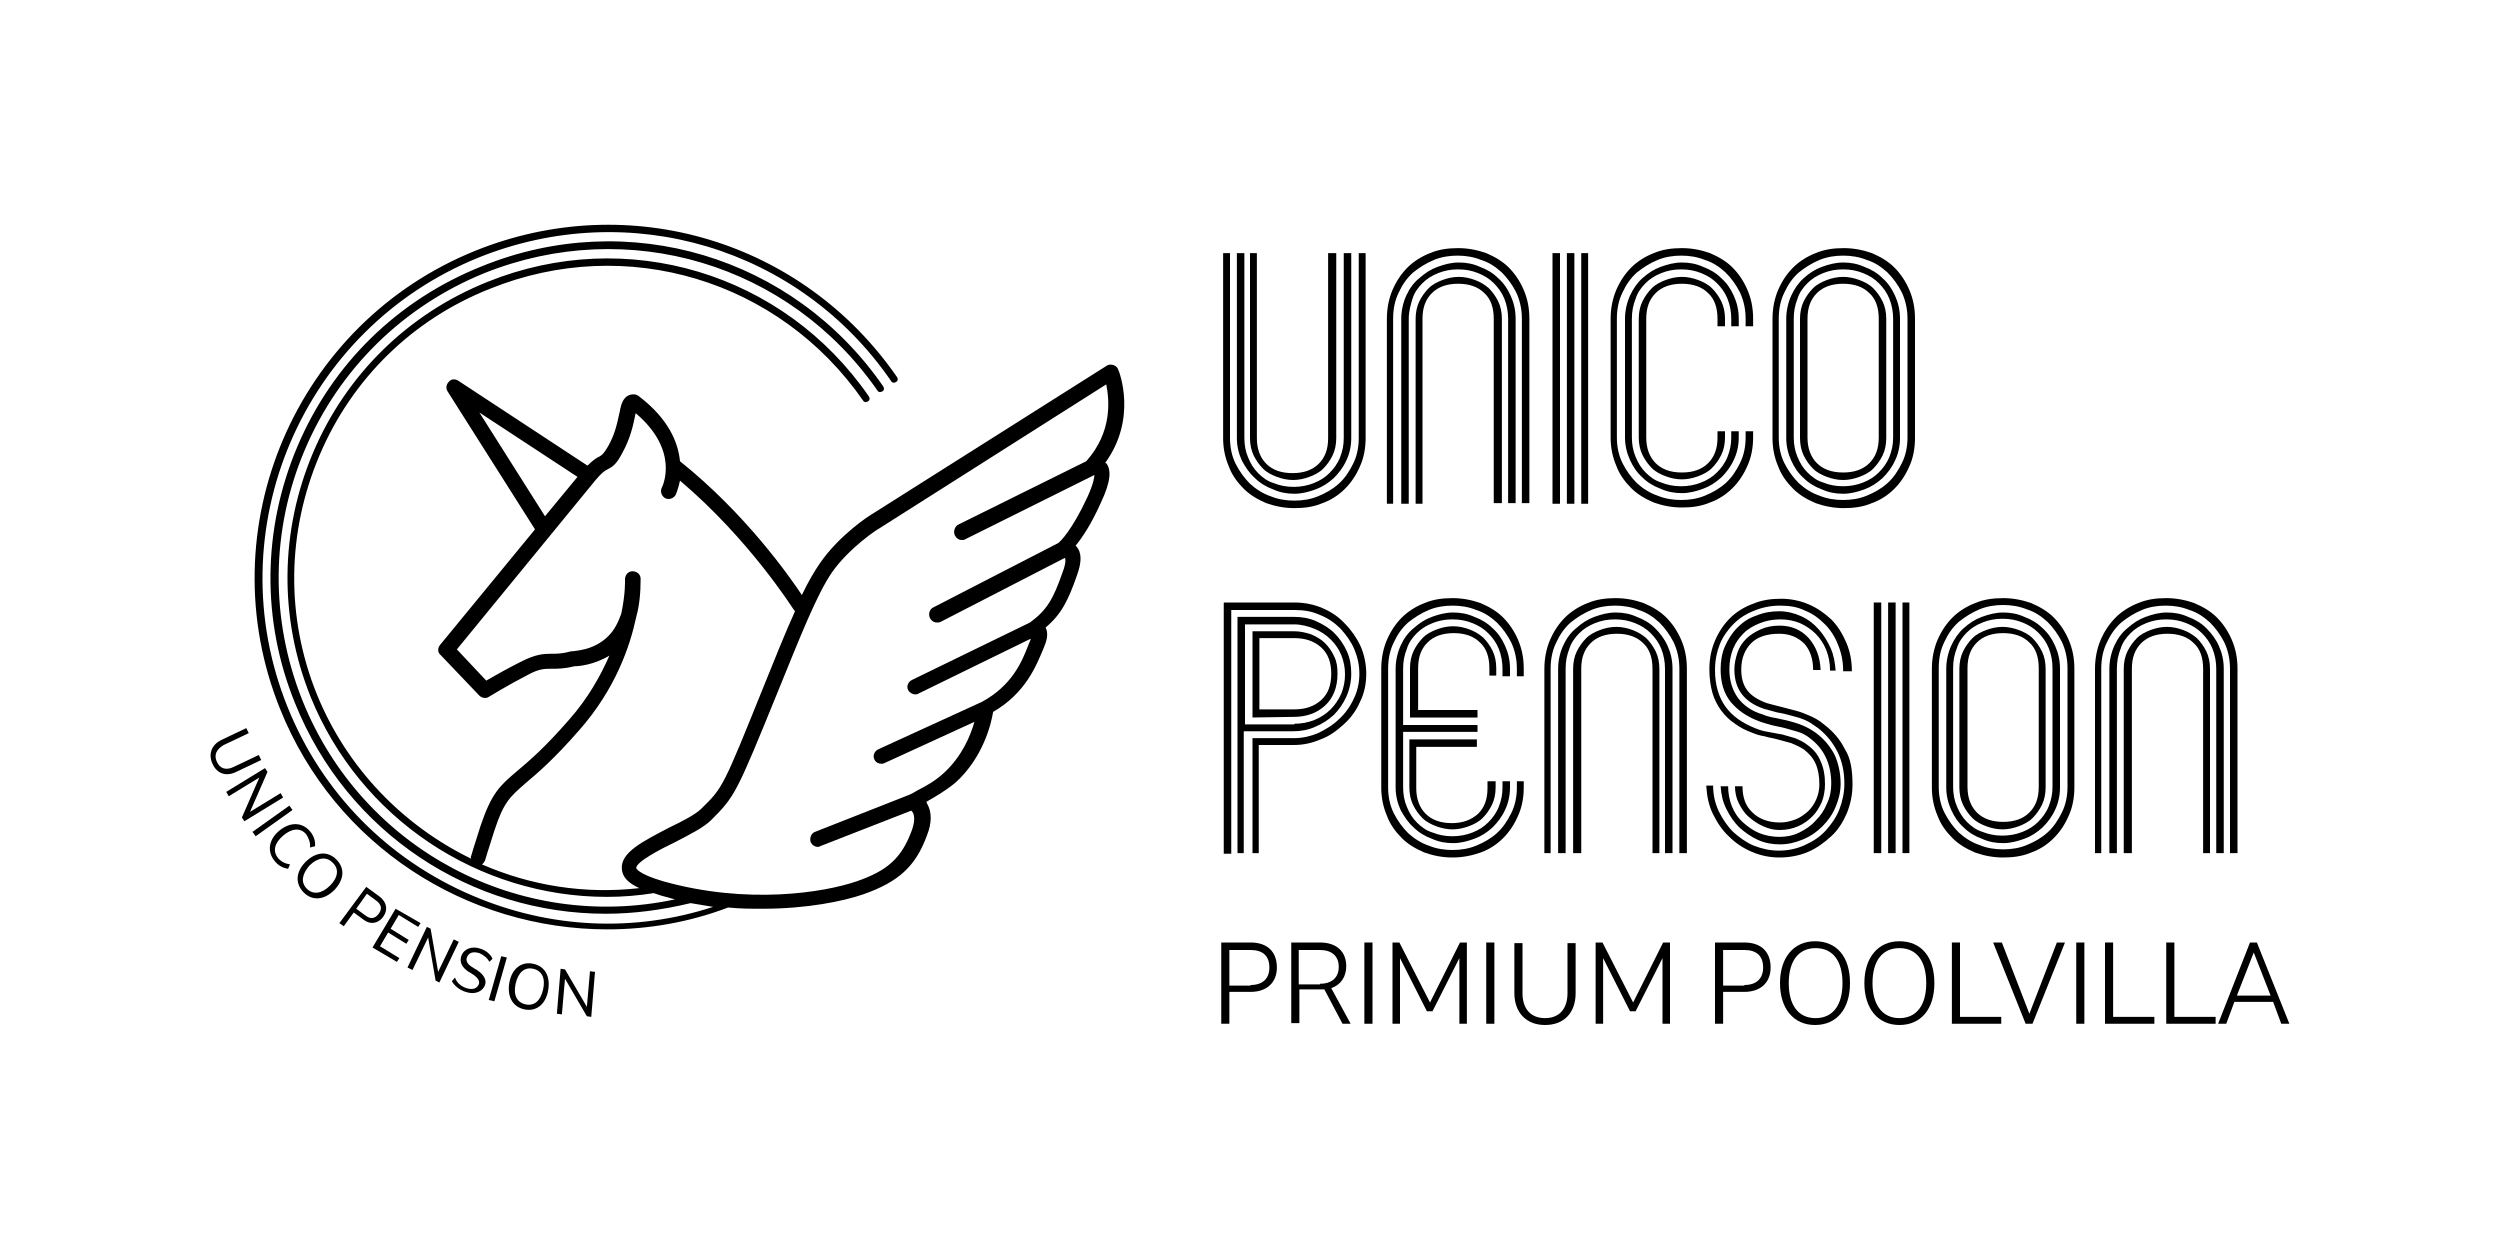 <?xml version="1.0" encoding="utf-8"?>
<!-- Generator: Adobe Illustrator 28.1.0, SVG Export Plug-In . SVG Version: 6.00 Build 0)  -->
<svg version="1.1" id="Layer_1" xmlns="http://www.w3.org/2000/svg" xmlns:xlink="http://www.w3.org/1999/xlink" x="0px" y="0px"
	 viewBox="0 0 400 200" style="enable-background:new 0 0 400 200;" xml:space="preserve">
<g>
	<g>
		<g>
			<g>
				<path d="M217.3,40.5h1.2v29.6c0,1.6-0.3,3.2-0.9,4.5c-0.6,1.4-1.4,2.6-2.4,3.6c-1,1-2.2,1.8-3.6,2.3c-1.4,0.6-2.9,0.8-4.5,0.8
					c-1.6,0-3.1-0.3-4.5-0.8c-1.4-0.6-2.6-1.3-3.6-2.3c-1-1-1.9-2.2-2.4-3.6c-0.6-1.4-0.9-2.9-0.9-4.5V40.5h1.1v29.6
					c0,1.5,0.3,2.9,0.9,4.1c0.6,1.2,1.4,2.3,2.3,3.2c1,0.9,2.1,1.6,3.3,2c1.2,0.5,2.5,0.7,3.8,0.7c1.3,0,2.6-0.2,3.8-0.7
					c1.2-0.5,2.3-1.1,3.3-2c1-0.9,1.7-2,2.3-3.2c0.6-1.2,0.9-2.6,0.9-4.1V40.5z M215,40.5h1.2v29.6c0,1.3-0.3,2.6-0.8,3.6
					c-0.5,1.1-1.2,2-2,2.8c-0.9,0.8-1.8,1.4-2.9,1.8c-1.1,0.4-2.2,0.7-3.4,0.7c-1.2,0-2.3-0.2-3.4-0.7c-1.1-0.4-2.1-1-2.9-1.8
					c-0.9-0.8-1.5-1.7-2.1-2.8c-0.5-1.1-0.8-2.3-0.8-3.6V40.5h1.2v29.6c0,1.1,0.2,2.2,0.6,3.1c0.4,1,0.9,1.8,1.6,2.5
					c0.7,0.7,1.5,1.3,2.5,1.6c1,0.4,2,0.6,3.2,0.6c1.1,0,2.2-0.2,3.2-0.6c1-0.4,1.8-0.9,2.5-1.6c0.7-0.7,1.3-1.5,1.7-2.5
					c0.4-1,0.6-2,0.6-3.1V40.5z M212.7,40.5h1.1v29.6c0,1-0.2,2-0.6,2.8c-0.4,0.8-0.9,1.5-1.5,2.1c-0.6,0.6-1.4,1-2.2,1.3
					c-0.8,0.3-1.7,0.5-2.6,0.5c-0.9,0-1.8-0.2-2.6-0.5c-0.8-0.3-1.6-0.7-2.2-1.3c-0.6-0.6-1.1-1.3-1.5-2.1c-0.4-0.8-0.6-1.8-0.6-2.8
					V40.5h1.1v29.6c0,1.7,0.5,3.1,1.5,4.1s2.4,1.5,4.2,1.5c1.8,0,3.2-0.5,4.2-1.5c1-1,1.5-2.3,1.5-4.1V40.5z"/>
				<path d="M223,80.6h-1.1V51c0-1.6,0.3-3.2,0.9-4.6c0.6-1.4,1.4-2.6,2.4-3.6c1-1,2.3-1.8,3.6-2.3c1.4-0.6,2.9-0.8,4.5-0.8
					c1.6,0,3.1,0.3,4.5,0.8c1.4,0.6,2.6,1.3,3.6,2.3c1,1,1.8,2.2,2.4,3.6c0.6,1.4,0.9,2.9,0.9,4.6v29.5h-1.2V51
					c0-1.5-0.3-2.9-0.9-4.2c-0.6-1.2-1.4-2.3-2.3-3.2c-1-0.9-2-1.6-3.3-2c-1.2-0.5-2.5-0.7-3.8-0.7c-1.3,0-2.6,0.2-3.8,0.7
					c-1.2,0.5-2.3,1.2-3.3,2c-1,0.9-1.7,1.9-2.3,3.2c-0.6,1.2-0.9,2.6-0.9,4.2V80.6z M225.4,80.6h-1.2V51c0-1.3,0.3-2.6,0.8-3.7
					c0.5-1.1,1.2-2.1,2.1-2.8c0.9-0.8,1.8-1.4,2.9-1.8c1.1-0.4,2.2-0.7,3.4-0.7c1.2,0,2.3,0.2,3.4,0.7c1.1,0.4,2.1,1,2.9,1.8
					c0.9,0.8,1.5,1.7,2,2.8s0.8,2.3,0.8,3.7v29.5h-1.2V51c0-1.1-0.2-2.2-0.6-3.2c-0.4-1-1-1.8-1.7-2.5c-0.7-0.7-1.5-1.2-2.5-1.6
					c-1-0.4-2-0.6-3.2-0.6c-1.2,0-2.2,0.2-3.2,0.6c-1,0.4-1.8,0.9-2.5,1.6c-0.7,0.7-1.3,1.5-1.6,2.5s-0.6,2-0.6,3.2V80.6z
					 M227.6,80.6h-1.1V51c0-1,0.2-2,0.6-2.8c0.4-0.8,0.9-1.5,1.5-2.1c0.6-0.6,1.4-1,2.2-1.3c0.8-0.3,1.7-0.5,2.6-0.5
					c0.9,0,1.8,0.2,2.6,0.5c0.8,0.3,1.5,0.7,2.2,1.3c0.6,0.6,1.1,1.3,1.5,2.1c0.4,0.8,0.6,1.8,0.6,2.8v29.5H239V51
					c0-1.8-0.5-3.2-1.5-4.1c-1-1-2.4-1.5-4.2-1.5c-1.8,0-3.2,0.5-4.2,1.5c-1,1-1.5,2.3-1.5,4.1V80.6z"/>
				<path d="M249.6,80.6h-1.2V40.5h1.2V80.6z M251.9,80.6h-1.2V40.5h1.2V80.6z M254.1,80.6H253V40.5h1.1V80.6z"/>
				<path d="M279.3,69h1.2v1c0,1.6-0.3,3.2-0.9,4.5c-0.6,1.4-1.4,2.6-2.4,3.6c-1,1-2.2,1.8-3.6,2.3c-1.4,0.6-2.9,0.8-4.5,0.8
					c-1.6,0-3.1-0.3-4.5-0.8c-1.4-0.6-2.6-1.3-3.6-2.3c-1-1-1.9-2.2-2.4-3.6c-0.6-1.4-0.9-2.9-0.9-4.5V51c0-1.6,0.3-3.2,0.9-4.6
					c0.6-1.4,1.4-2.6,2.4-3.6c1-1,2.3-1.8,3.6-2.3c1.4-0.6,2.9-0.8,4.5-0.8c1.6,0,3.1,0.3,4.5,0.8c1.4,0.6,2.6,1.3,3.6,2.3
					c1,1,1.8,2.2,2.4,3.6c0.6,1.4,0.9,2.9,0.9,4.6v1.2h-1.2V51c0-1.5-0.3-2.9-0.9-4.2c-0.6-1.2-1.4-2.3-2.3-3.2c-1-0.9-2-1.6-3.3-2
					c-1.2-0.5-2.5-0.7-3.8-0.7s-2.6,0.2-3.8,0.7c-1.2,0.5-2.3,1.2-3.3,2c-1,0.9-1.7,1.9-2.3,3.2c-0.6,1.2-0.9,2.6-0.9,4.2v19
					c0,1.5,0.3,2.9,0.9,4.1c0.6,1.2,1.4,2.3,2.3,3.2c1,0.9,2.1,1.6,3.3,2c1.2,0.5,2.5,0.7,3.8,0.7s2.6-0.2,3.8-0.7
					c1.2-0.5,2.3-1.1,3.3-2c1-0.9,1.7-2,2.3-3.2c0.6-1.2,0.9-2.6,0.9-4.1V69z M277,69h1.2v1c0,1.3-0.3,2.6-0.8,3.6
					c-0.5,1.1-1.2,2-2,2.8c-0.9,0.8-1.8,1.4-2.9,1.8c-1.1,0.4-2.2,0.7-3.4,0.7c-1.2,0-2.3-0.2-3.4-0.7c-1.1-0.4-2.1-1-2.9-1.8
					c-0.9-0.8-1.5-1.7-2-2.8c-0.5-1.1-0.8-2.3-0.8-3.6V51c0-1.3,0.3-2.6,0.8-3.7c0.5-1.1,1.2-2.1,2-2.8c0.9-0.8,1.8-1.4,2.9-1.8
					c1.1-0.4,2.2-0.7,3.4-0.7c1.2,0,2.3,0.2,3.4,0.7c1.1,0.4,2.1,1,2.9,1.8c0.9,0.8,1.5,1.7,2,2.8s0.8,2.3,0.8,3.7v1.2H277V51
					c0-1.1-0.2-2.2-0.6-3.2c-0.4-1-1-1.8-1.7-2.5c-0.7-0.7-1.5-1.2-2.5-1.6c-1-0.4-2-0.6-3.2-0.6c-1.2,0-2.2,0.2-3.2,0.6
					c-1,0.4-1.8,0.9-2.5,1.6c-0.7,0.7-1.3,1.5-1.6,2.5c-0.4,1-0.6,2-0.6,3.2v19c0,1.1,0.2,2.2,0.6,3.1c0.4,1,0.9,1.8,1.6,2.5
					c0.7,0.7,1.5,1.3,2.5,1.6c1,0.4,2,0.6,3.2,0.6c1.1,0,2.2-0.2,3.2-0.6c1-0.4,1.8-0.9,2.5-1.6c0.7-0.7,1.3-1.5,1.7-2.5
					c0.4-1,0.6-2,0.6-3.1V69z M274.8,69h1.2v1c0,1-0.2,2-0.6,2.8c-0.4,0.8-0.9,1.5-1.5,2.1c-0.6,0.6-1.4,1-2.2,1.3
					c-0.8,0.3-1.7,0.5-2.6,0.5c-0.9,0-1.8-0.2-2.6-0.5c-0.8-0.3-1.6-0.7-2.2-1.3c-0.6-0.6-1.1-1.3-1.5-2.1c-0.4-0.8-0.6-1.8-0.6-2.8
					V51c0-1,0.2-2,0.6-2.8c0.4-0.8,0.9-1.5,1.5-2.1c0.6-0.6,1.4-1,2.2-1.3c0.8-0.3,1.7-0.5,2.6-0.5c0.9,0,1.8,0.2,2.6,0.5
					c0.8,0.3,1.6,0.7,2.2,1.3c0.6,0.6,1.1,1.3,1.5,2.1c0.4,0.8,0.6,1.8,0.6,2.8v1.2h-1.2V51c0-1.8-0.5-3.2-1.5-4.1
					c-1-1-2.4-1.5-4.2-1.5c-1.8,0-3.2,0.5-4.2,1.5c-1,1-1.5,2.3-1.5,4.1v19c0,1.7,0.5,3.1,1.5,4.1s2.4,1.5,4.2,1.5
					c1.8,0,3.2-0.5,4.2-1.5c1-1,1.5-2.3,1.5-4.1V69z"/>
				<path d="M306.4,70.1c0,1.6-0.3,3.2-0.9,4.5c-0.6,1.4-1.4,2.6-2.4,3.6c-1,1-2.2,1.8-3.6,2.3c-1.4,0.6-2.9,0.8-4.5,0.8
					c-1.6,0-3.1-0.3-4.5-0.8c-1.4-0.6-2.6-1.3-3.6-2.3c-1-1-1.9-2.2-2.4-3.6c-0.6-1.4-0.9-2.9-0.9-4.5V51c0-1.6,0.3-3.2,0.9-4.6
					c0.6-1.4,1.4-2.6,2.4-3.6c1-1,2.3-1.8,3.6-2.3c1.4-0.6,2.9-0.8,4.5-0.8c1.6,0,3.1,0.3,4.5,0.8c1.4,0.6,2.6,1.3,3.6,2.3
					c1,1,1.8,2.2,2.4,3.6c0.6,1.4,0.9,2.9,0.9,4.6V70.1z M305.2,51c0-1.5-0.3-2.9-0.9-4.2c-0.6-1.2-1.4-2.3-2.3-3.2
					c-1-0.9-2-1.6-3.3-2c-1.2-0.5-2.5-0.7-3.8-0.7s-2.6,0.2-3.8,0.7c-1.2,0.5-2.3,1.2-3.3,2c-1,0.9-1.7,1.9-2.3,3.2
					c-0.6,1.2-0.9,2.6-0.9,4.2v19c0,1.5,0.3,2.9,0.9,4.1c0.6,1.2,1.4,2.3,2.3,3.2c1,0.9,2.1,1.6,3.3,2c1.2,0.5,2.5,0.7,3.8,0.7
					s2.6-0.2,3.8-0.7c1.2-0.5,2.3-1.1,3.3-2c1-0.9,1.7-2,2.3-3.2c0.6-1.2,0.9-2.6,0.9-4.1V51z M304,70.1c0,1.3-0.3,2.6-0.8,3.6
					c-0.5,1.1-1.2,2-2,2.8c-0.9,0.8-1.8,1.4-2.9,1.8c-1.1,0.4-2.2,0.7-3.4,0.7c-1.2,0-2.3-0.2-3.4-0.7c-1.1-0.4-2.1-1-2.9-1.8
					c-0.9-0.8-1.5-1.7-2-2.8c-0.5-1.1-0.8-2.3-0.8-3.6V51c0-1.3,0.3-2.6,0.8-3.7c0.5-1.1,1.2-2.1,2-2.8c0.9-0.8,1.8-1.4,2.9-1.8
					c1.1-0.4,2.2-0.7,3.4-0.7c1.2,0,2.3,0.2,3.4,0.7c1.1,0.4,2.1,1,2.9,1.8c0.9,0.8,1.5,1.7,2,2.8s0.8,2.3,0.8,3.7V70.1z M302.9,51
					c0-1.1-0.2-2.2-0.6-3.2c-0.4-1-1-1.8-1.7-2.5c-0.7-0.7-1.5-1.2-2.5-1.6c-1-0.4-2-0.6-3.2-0.6c-1.2,0-2.2,0.2-3.2,0.6
					c-1,0.4-1.8,0.9-2.5,1.6c-0.7,0.7-1.3,1.5-1.6,2.5c-0.4,1-0.6,2-0.6,3.2v19c0,1.1,0.2,2.2,0.6,3.1c0.4,1,0.9,1.8,1.6,2.5
					c0.7,0.7,1.5,1.3,2.5,1.6c1,0.4,2,0.6,3.2,0.6c1.1,0,2.2-0.2,3.2-0.6c1-0.4,1.8-0.9,2.5-1.6c0.7-0.7,1.3-1.5,1.7-2.5
					c0.4-1,0.6-2,0.6-3.1V51z M301.8,70.1c0,1-0.2,2-0.6,2.8c-0.4,0.8-0.9,1.5-1.5,2.1c-0.6,0.6-1.4,1-2.2,1.3
					c-0.8,0.3-1.7,0.5-2.6,0.5c-0.9,0-1.8-0.2-2.6-0.5c-0.8-0.3-1.6-0.7-2.2-1.3c-0.6-0.6-1.1-1.3-1.5-2.1c-0.4-0.8-0.6-1.8-0.6-2.8
					V51c0-1,0.2-2,0.6-2.8c0.4-0.8,0.9-1.5,1.5-2.1c0.6-0.6,1.4-1,2.2-1.3c0.8-0.3,1.7-0.5,2.6-0.5c0.9,0,1.8,0.2,2.6,0.5
					c0.8,0.3,1.6,0.7,2.2,1.3c0.6,0.6,1.1,1.3,1.5,2.1c0.4,0.8,0.6,1.8,0.6,2.8V70.1z M300.6,51c0-1.8-0.5-3.2-1.5-4.1
					c-1-1-2.4-1.5-4.2-1.5c-1.8,0-3.2,0.5-4.2,1.5c-1,1-1.5,2.3-1.5,4.1v19c0,1.7,0.5,3.1,1.5,4.1s2.4,1.5,4.2,1.5
					c1.8,0,3.2-0.5,4.2-1.5c1-1,1.5-2.3,1.5-4.1V51z"/>
				<path d="M201.5,136.5h-1.1v-18.4h6.7c1.3,0,2.6-0.3,3.8-0.8c1.2-0.6,2.4-1.3,3.3-2.2c1-0.9,1.8-2,2.4-3.3c0.6-1.2,0.9-2.6,0.9-4
					c0-1.4-0.3-2.7-0.8-3.9c-0.5-1.2-1.3-2.3-2.2-3.3c-0.9-0.9-2-1.7-3.3-2.2c-1.3-0.6-2.6-0.8-4.1-0.8h-10.1v39h-1.2V96.4h11.3
					c1.6,0,3.1,0.3,4.5,0.9c1.4,0.6,2.6,1.4,3.6,2.5c1,1,1.9,2.3,2.5,3.6c0.6,1.4,0.9,2.9,0.9,4.4c0,1.6-0.3,3.1-1,4.5
					c-0.6,1.4-1.5,2.6-2.6,3.6c-1.1,1-2.3,1.9-3.7,2.4c-1.4,0.6-2.8,0.9-4.3,0.9h-5.6V136.5z M199.2,136.5h-1.2V98.7h9
					c1.3,0,2.5,0.2,3.6,0.7c1.1,0.5,2.1,1.1,2.9,1.9c0.8,0.8,1.5,1.8,2,2.9c0.5,1.1,0.7,2.3,0.7,3.6c0,1.3-0.3,2.6-0.8,3.7
					c-0.5,1.1-1.2,2.1-2,2.9c-0.9,0.8-1.8,1.4-3,1.9c-1.1,0.5-2.3,0.7-3.5,0.7h-7.9V136.5z M207.1,115.8c1.1,0,2.2-0.2,3.2-0.6
					c1-0.4,1.9-1,2.6-1.7c0.7-0.7,1.3-1.6,1.7-2.5c0.4-1,0.6-2,0.6-3.1c0-1.1-0.2-2.1-0.6-3.1c-0.4-1-1-1.8-1.7-2.5
					c-0.7-0.7-1.6-1.3-2.6-1.7c-1-0.4-2.1-0.7-3.2-0.7h-7.9v16H207.1z M200.4,114.8V101h6.6c1,0,1.9,0.2,2.8,0.5
					c0.9,0.4,1.6,0.8,2.2,1.4c0.6,0.6,1.1,1.3,1.5,2.2c0.4,0.8,0.5,1.7,0.5,2.7c0,2.2-0.7,3.9-2,5.1c-1.3,1.2-3,1.8-5,1.8
					L200.4,114.8z M207.1,113.5c1.8,0,3.2-0.5,4.3-1.5c1.1-1,1.6-2.4,1.6-4.2c0-1.8-0.5-3.2-1.6-4.2c-1.1-1-2.5-1.5-4.3-1.5h-5.6
					v11.4H207.1z"/>
				<path d="M242.7,125h1.1v1c0,1.6-0.3,3.2-0.9,4.5c-0.6,1.4-1.4,2.6-2.4,3.6c-1,1-2.2,1.8-3.6,2.3s-2.9,0.8-4.5,0.8
					s-3.1-0.3-4.5-0.8c-1.4-0.6-2.6-1.3-3.6-2.3c-1-1-1.9-2.2-2.4-3.6c-0.6-1.4-0.9-2.9-0.9-4.5v-19c0-1.6,0.3-3.2,0.9-4.6
					c0.6-1.4,1.4-2.6,2.4-3.6c1-1,2.3-1.8,3.6-2.3c1.4-0.6,2.9-0.8,4.5-0.8s3.1,0.3,4.5,0.8c1.4,0.6,2.6,1.3,3.6,2.3
					c1,1,1.8,2.2,2.4,3.6c0.6,1.4,0.9,2.9,0.9,4.6v1.2h-1.1v-1.2c0-1.5-0.3-2.9-0.9-4.2c-0.6-1.2-1.4-2.3-2.3-3.2
					c-1-0.9-2-1.6-3.3-2c-1.2-0.5-2.5-0.7-3.8-0.7c-1.3,0-2.6,0.2-3.8,0.7c-1.2,0.5-2.3,1.2-3.3,2c-1,0.9-1.7,1.9-2.3,3.2
					c-0.6,1.2-0.9,2.6-0.9,4.2v19c0,1.5,0.3,2.9,0.9,4.1c0.6,1.2,1.4,2.3,2.3,3.2c1,0.9,2.1,1.6,3.3,2c1.2,0.5,2.5,0.7,3.8,0.7
					c1.3,0,2.6-0.2,3.8-0.7c1.2-0.5,2.3-1.1,3.3-2c1-0.9,1.7-2,2.3-3.2c0.6-1.2,0.9-2.6,0.9-4.1V125z M224.5,116h11.9v1.1h-11.9v8.9
					c0,1.1,0.2,2.2,0.6,3.1c0.4,1,0.9,1.8,1.6,2.5c0.7,0.7,1.5,1.3,2.5,1.6c1,0.4,2,0.6,3.2,0.6c1.1,0,2.2-0.2,3.2-0.6
					c1-0.4,1.8-0.9,2.5-1.6c0.7-0.7,1.3-1.5,1.7-2.5c0.4-1,0.6-2,0.6-3.1v-1h1.2v1c0,1.3-0.3,2.6-0.8,3.6c-0.5,1.1-1.2,2-2,2.8
					c-0.9,0.8-1.8,1.4-2.9,1.8c-1.1,0.4-2.2,0.7-3.4,0.7c-1.2,0-2.3-0.2-3.4-0.7c-1.1-0.4-2.1-1-2.9-1.8c-0.9-0.8-1.5-1.7-2.1-2.8
					c-0.5-1.1-0.8-2.3-0.8-3.6v-19c0-1.3,0.3-2.6,0.8-3.7c0.5-1.1,1.2-2.1,2.1-2.8c0.9-0.8,1.8-1.4,2.9-1.8c1.1-0.4,2.2-0.7,3.4-0.7
					c1.2,0,2.3,0.2,3.4,0.7c1.1,0.4,2.1,1,2.9,1.8c0.9,0.8,1.5,1.7,2,2.8c0.5,1.1,0.8,2.3,0.8,3.7v1.2h-1.2v-1.2
					c0-1.1-0.2-2.2-0.6-3.2c-0.4-1-1-1.8-1.7-2.5c-0.7-0.7-1.5-1.2-2.5-1.6c-1-0.4-2-0.6-3.2-0.6c-1.2,0-2.2,0.2-3.2,0.6
					c-1,0.4-1.8,0.9-2.5,1.6c-0.7,0.7-1.3,1.5-1.6,2.5c-0.4,1-0.6,2-0.6,3.2V116z M226.7,113.6h9.7v1.2h-10.8v-7.9
					c0-1,0.2-2,0.6-2.8c0.4-0.8,0.9-1.5,1.5-2.1c0.6-0.6,1.4-1,2.2-1.3c0.8-0.3,1.7-0.5,2.6-0.5c0.9,0,1.8,0.2,2.6,0.5
					c0.8,0.3,1.5,0.7,2.2,1.3c0.6,0.6,1.1,1.3,1.5,2.1c0.4,0.8,0.6,1.8,0.6,2.8v1.2h-1.1v-1.2c0-1.8-0.5-3.2-1.5-4.1
					c-1-1-2.4-1.5-4.2-1.5c-1.8,0-3.2,0.5-4.2,1.5c-1,1-1.5,2.3-1.5,4.1V113.6z M238.2,125h1.1v1c0,1-0.2,2-0.6,2.8
					c-0.4,0.8-0.9,1.5-1.5,2.1c-0.6,0.6-1.4,1-2.2,1.3c-0.8,0.3-1.7,0.5-2.6,0.5c-0.9,0-1.8-0.2-2.6-0.5c-0.8-0.3-1.6-0.7-2.2-1.3
					c-0.6-0.6-1.1-1.3-1.5-2.1c-0.4-0.8-0.6-1.8-0.6-2.8v-7.7h10.8v1.2h-9.7v6.6c0,1.7,0.5,3.1,1.5,4.1c1,1,2.4,1.5,4.2,1.5
					c1.7,0,3.1-0.5,4.2-1.5c1-1,1.5-2.3,1.5-4.1V125z"/>
				<path d="M248.2,136.5h-1.1v-29.5c0-1.6,0.3-3.2,0.9-4.6c0.6-1.4,1.4-2.6,2.4-3.6c1-1,2.3-1.8,3.6-2.3c1.4-0.6,2.9-0.8,4.5-0.8
					c1.6,0,3.1,0.3,4.5,0.8c1.4,0.6,2.6,1.3,3.6,2.3c1,1,1.8,2.2,2.4,3.6c0.6,1.4,0.9,2.9,0.9,4.6v29.5h-1.2v-29.5
					c0-1.5-0.3-2.9-0.9-4.2c-0.6-1.2-1.4-2.3-2.3-3.2c-1-0.9-2-1.6-3.3-2c-1.2-0.5-2.5-0.7-3.8-0.7c-1.3,0-2.6,0.2-3.8,0.7
					c-1.2,0.5-2.3,1.2-3.3,2c-1,0.9-1.7,1.9-2.3,3.2c-0.6,1.2-0.9,2.6-0.9,4.2V136.5z M250.5,136.5h-1.2v-29.5
					c0-1.3,0.3-2.6,0.8-3.7c0.5-1.1,1.2-2.1,2.1-2.8c0.9-0.8,1.8-1.4,2.9-1.8c1.1-0.4,2.2-0.7,3.4-0.7c1.2,0,2.3,0.2,3.4,0.7
					c1.1,0.4,2.1,1,2.9,1.8s1.5,1.7,2,2.8s0.8,2.3,0.8,3.7v29.5h-1.2v-29.5c0-1.1-0.2-2.2-0.6-3.2c-0.4-1-1-1.8-1.7-2.5
					c-0.7-0.7-1.5-1.2-2.5-1.6c-1-0.4-2-0.6-3.2-0.6c-1.2,0-2.2,0.2-3.2,0.6c-1,0.4-1.8,0.9-2.5,1.6c-0.7,0.7-1.3,1.5-1.6,2.5
					c-0.4,1-0.6,2-0.6,3.2V136.5z M252.8,136.5h-1.1v-29.5c0-1,0.2-2,0.6-2.8c0.4-0.8,0.9-1.5,1.5-2.1c0.6-0.6,1.4-1,2.2-1.3
					c0.8-0.3,1.7-0.5,2.6-0.5s1.8,0.2,2.6,0.5c0.8,0.3,1.5,0.7,2.2,1.3c0.6,0.6,1.1,1.3,1.5,2.1c0.4,0.8,0.6,1.8,0.6,2.8v29.5h-1.1
					v-29.5c0-1.8-0.5-3.2-1.5-4.1c-1-1-2.4-1.5-4.2-1.5c-1.8,0-3.2,0.5-4.2,1.5c-1,1-1.5,2.3-1.5,4.1V136.5z"/>
				<path d="M296.4,125.5c0,1.6-0.3,3.1-0.9,4.6c-0.6,1.4-1.4,2.7-2.5,3.7s-2.3,1.9-3.7,2.5s-3,0.9-4.6,0.9c-1.5,0-3-0.3-4.4-0.9
					c-1.4-0.6-2.6-1.4-3.6-2.4c-1.1-1-1.9-2.2-2.6-3.6c-0.7-1.4-1-2.9-1.1-4.6h1.1c0,1.5,0.3,2.8,0.9,4.1c0.6,1.2,1.3,2.3,2.3,3.3
					c1,0.9,2.1,1.7,3.3,2.2c1.3,0.5,2.6,0.8,4,0.8c1.5,0,2.9-0.3,4.2-0.9c1.3-0.6,2.4-1.3,3.3-2.3c0.9-1,1.7-2.1,2.2-3.4
					c0.5-1.3,0.8-2.7,0.8-4.1c0-2-0.4-3.7-1.1-5.1c-0.7-1.4-1.7-2.7-3.1-3.8c-0.7-0.5-1.4-1-2.1-1.3c-0.7-0.3-1.4-0.5-2.2-0.7
					c-0.7-0.2-1.5-0.4-2.2-0.5c-0.7-0.2-1.5-0.4-2.2-0.6c-3.2-1.1-4.7-3.2-4.7-6.3c0-0.9,0.2-1.8,0.5-2.7s0.8-1.6,1.4-2.2
					c0.6-0.6,1.4-1.1,2.3-1.5s1.9-0.6,3-0.6c2,0,3.5,0.7,4.7,2c1.2,1.4,1.8,3,1.9,5.1h-1.2c0-1.8-0.5-3.2-1.4-4.2
					c-1-1-2.3-1.6-4-1.6c-2,0-3.5,0.5-4.5,1.5c-1,1-1.6,2.4-1.6,4.2c0,1.4,0.3,2.5,1,3.4c0.6,0.8,1.7,1.5,3.1,2
					c0.7,0.2,1.5,0.4,2.3,0.6c0.8,0.2,1.5,0.4,2.3,0.6c0.8,0.2,1.5,0.5,2.2,0.8c0.7,0.3,1.5,0.7,2.2,1.3c1.6,1.2,2.7,2.5,3.5,4.1
					C296.1,121.3,296.4,123.2,296.4,125.5z M294.9,107.2c0-1.4-0.3-2.8-0.8-4c-0.5-1.3-1.2-2.4-2.1-3.3s-1.9-1.7-3.2-2.2
					c-1.2-0.6-2.5-0.8-4-0.8c-1.5,0-2.9,0.3-4.1,0.8c-1.3,0.5-2.4,1.2-3.3,2.1c-0.9,0.9-1.7,2-2.2,3.2c-0.5,1.3-0.8,2.6-0.8,4.2
					c0,2.4,0.6,4.4,1.7,5.9c1.1,1.5,2.7,2.6,4.7,3.4c0.7,0.3,1.4,0.5,2.1,0.6c0.7,0.1,1.4,0.3,2.2,0.4c0.7,0.2,1.4,0.4,2.1,0.6
					c0.7,0.3,1.4,0.6,2,1.1c1,0.7,1.7,1.6,2.1,2.6c0.5,1.1,0.7,2.3,0.7,3.7c0,1-0.2,2-0.5,2.8c-0.4,0.9-0.9,1.7-1.5,2.3
					c-0.7,0.7-1.4,1.2-2.3,1.6c-0.9,0.4-1.9,0.6-3,0.6c-0.9,0-1.7-0.2-2.6-0.6c-0.9-0.4-1.6-0.9-2.3-1.5c-0.7-0.6-1.2-1.4-1.6-2.2
					c-0.4-0.8-0.6-1.7-0.6-2.7h1.2c0,1.8,0.5,3.2,1.6,4.2c1,1,2.5,1.6,4.4,1.6c0.9,0,1.7-0.2,2.5-0.5c0.8-0.3,1.4-0.8,2-1.3
					c0.6-0.6,1-1.2,1.3-1.9c0.3-0.7,0.5-1.5,0.5-2.4c0-1.3-0.2-2.4-0.6-3.3c-0.4-0.9-1-1.6-1.9-2.3c-0.6-0.4-1.3-0.7-2-1
					c-0.7-0.2-1.5-0.4-2.2-0.6c-0.7-0.2-1.5-0.3-2.1-0.5c-0.7-0.1-1.3-0.3-1.8-0.5c-1.1-0.4-2.1-0.9-2.9-1.5
					c-0.9-0.6-1.6-1.3-2.2-2.1c-0.6-0.8-1.1-1.8-1.4-2.8c-0.3-1.1-0.5-2.3-0.5-3.8c0-1.7,0.3-3.2,0.9-4.6c0.6-1.4,1.4-2.6,2.4-3.6
					c1-1,2.3-1.8,3.7-2.3c1.4-0.6,2.9-0.8,4.5-0.8c1.5,0,3,0.3,4.4,0.9c1.4,0.6,2.5,1.4,3.6,2.4c1,1,1.8,2.3,2.4,3.7
					c0.6,1.4,0.9,2.9,0.9,4.6H294.9z M292.8,107.2c0-1.1-0.2-2.2-0.6-3.2c-0.4-1-1-1.9-1.7-2.6c-0.7-0.7-1.6-1.3-2.5-1.7
					c-1-0.4-2-0.6-3.1-0.6c-1.2,0-2.3,0.2-3.3,0.6c-1,0.4-1.9,0.9-2.6,1.6c-0.7,0.7-1.3,1.5-1.7,2.5c-0.4,1-0.6,2.1-0.6,3.3
					c0,1.8,0.5,3.4,1.4,4.6c0.9,1.2,2.2,2.1,3.9,2.6c0.7,0.3,1.5,0.5,2.2,0.6c0.8,0.2,1.5,0.3,2.2,0.5c0.7,0.2,1.4,0.4,2.1,0.7
					c0.7,0.3,1.4,0.7,2.1,1.2c1.3,1,2.2,2.1,2.9,3.4c0.6,1.3,1,2.9,1,4.7c0,1.3-0.3,2.5-0.8,3.7c-0.5,1.2-1.2,2.2-2.1,3.1
					c-0.9,0.9-1.9,1.6-3.1,2.1s-2.4,0.8-3.7,0.8c-1.2,0-2.4-0.2-3.5-0.7c-1.1-0.5-2.1-1.2-3-2c-0.9-0.9-1.5-1.8-2.1-3
					s-0.8-2.3-0.9-3.6h1.2c0,1.1,0.2,2.2,0.6,3.2c0.4,1,1,1.9,1.8,2.6c0.8,0.7,1.6,1.3,2.6,1.7c1,0.4,2.1,0.6,3.2,0.6
					c1.1,0,2.2-0.2,3.2-0.7s1.9-1.1,2.6-1.9c0.8-0.8,1.4-1.7,1.8-2.7c0.5-1,0.7-2.1,0.7-3.2c0-3.1-1.1-5.5-3.3-7.2
					c-0.6-0.5-1.3-0.9-2-1.1c-0.7-0.2-1.4-0.4-2.1-0.6c-0.7-0.2-1.5-0.3-2.2-0.5c-0.7-0.2-1.5-0.4-2.2-0.7c-1.8-0.7-3.2-1.7-4.3-3
					c-1.1-1.4-1.6-3.1-1.6-5.2c0-1.3,0.2-2.6,0.7-3.7c0.5-1.1,1.1-2.1,2-3s1.8-1.5,3-1.9c1.2-0.5,2.4-0.7,3.7-0.7
					c1.2,0,2.4,0.3,3.5,0.8c1.1,0.5,2,1.2,2.8,2.1c0.8,0.9,1.4,1.9,1.9,3c0.5,1.1,0.7,2.3,0.8,3.6H292.8z"/>
				<path d="M301,136.5h-1.2V96.4h1.2V136.5z M303.3,136.5h-1.2V96.4h1.2V136.5z M305.5,136.5h-1.1V96.4h1.1V136.5z"/>
				<path d="M331.9,126c0,1.6-0.3,3.2-0.9,4.5c-0.6,1.4-1.4,2.6-2.4,3.6c-1,1-2.2,1.8-3.6,2.3c-1.4,0.6-2.9,0.8-4.5,0.8
					c-1.6,0-3.1-0.3-4.5-0.8c-1.4-0.6-2.6-1.3-3.6-2.3c-1-1-1.9-2.2-2.4-3.6c-0.6-1.4-0.9-2.9-0.9-4.5v-19c0-1.6,0.3-3.2,0.9-4.6
					c0.6-1.4,1.4-2.6,2.4-3.6c1-1,2.3-1.8,3.6-2.3c1.4-0.6,2.9-0.8,4.5-0.8c1.6,0,3.1,0.3,4.5,0.8c1.4,0.6,2.6,1.3,3.6,2.3
					c1,1,1.8,2.2,2.4,3.6c0.6,1.4,0.9,2.9,0.9,4.6V126z M330.8,106.9c0-1.5-0.3-2.9-0.9-4.2c-0.6-1.2-1.4-2.3-2.3-3.2
					c-1-0.9-2-1.6-3.3-2c-1.2-0.5-2.5-0.7-3.8-0.7s-2.6,0.2-3.8,0.7c-1.2,0.5-2.3,1.2-3.3,2c-1,0.9-1.7,1.9-2.3,3.2
					c-0.6,1.2-0.9,2.6-0.9,4.2v19c0,1.5,0.3,2.9,0.9,4.1c0.6,1.2,1.4,2.3,2.3,3.2c1,0.9,2.1,1.6,3.3,2c1.2,0.5,2.5,0.7,3.8,0.7
					s2.6-0.2,3.8-0.7c1.2-0.5,2.3-1.1,3.3-2c1-0.9,1.7-2,2.3-3.2c0.6-1.2,0.9-2.6,0.9-4.1V106.9z M329.6,126c0,1.3-0.3,2.6-0.8,3.6
					c-0.5,1.1-1.2,2-2,2.8c-0.9,0.8-1.8,1.4-2.9,1.8c-1.1,0.4-2.2,0.7-3.4,0.7c-1.2,0-2.3-0.2-3.4-0.7c-1.1-0.4-2.1-1-2.9-1.8
					c-0.9-0.8-1.5-1.7-2-2.8c-0.5-1.1-0.8-2.3-0.8-3.6v-19c0-1.3,0.3-2.6,0.8-3.7c0.5-1.1,1.2-2.1,2-2.8c0.9-0.8,1.8-1.4,2.9-1.8
					c1.1-0.4,2.2-0.7,3.4-0.7c1.2,0,2.3,0.2,3.4,0.7c1.1,0.4,2.1,1,2.9,1.8c0.9,0.8,1.5,1.7,2,2.8c0.5,1.1,0.8,2.3,0.8,3.7V126z
					 M328.4,106.9c0-1.1-0.2-2.2-0.6-3.2c-0.4-1-1-1.8-1.7-2.5c-0.7-0.7-1.5-1.2-2.5-1.6c-1-0.4-2-0.6-3.2-0.6
					c-1.2,0-2.2,0.2-3.2,0.6c-1,0.4-1.8,0.9-2.5,1.6c-0.7,0.7-1.3,1.5-1.6,2.5c-0.4,1-0.6,2-0.6,3.2v19c0,1.1,0.2,2.2,0.6,3.1
					c0.4,1,0.9,1.8,1.6,2.5c0.7,0.7,1.5,1.3,2.5,1.6c1,0.4,2,0.6,3.2,0.6c1.1,0,2.2-0.2,3.2-0.6c1-0.4,1.8-0.9,2.5-1.6
					c0.7-0.7,1.3-1.5,1.7-2.5c0.4-1,0.6-2,0.6-3.1V106.9z M327.3,126c0,1-0.2,2-0.6,2.8c-0.4,0.8-0.9,1.5-1.5,2.1
					c-0.6,0.6-1.4,1-2.2,1.3c-0.8,0.3-1.7,0.5-2.6,0.5c-0.9,0-1.8-0.2-2.6-0.5c-0.8-0.3-1.6-0.7-2.2-1.3c-0.6-0.6-1.1-1.3-1.5-2.1
					c-0.4-0.8-0.6-1.8-0.6-2.8v-19c0-1,0.2-2,0.6-2.8c0.4-0.8,0.9-1.5,1.5-2.1c0.6-0.6,1.4-1,2.2-1.3c0.8-0.3,1.7-0.5,2.6-0.5
					c0.9,0,1.8,0.2,2.6,0.5c0.8,0.3,1.6,0.7,2.2,1.3c0.6,0.6,1.1,1.3,1.5,2.1c0.4,0.8,0.6,1.8,0.6,2.8V126z M326.2,106.9
					c0-1.8-0.5-3.2-1.5-4.1c-1-1-2.4-1.5-4.2-1.5c-1.8,0-3.2,0.5-4.2,1.5c-1,1-1.5,2.3-1.5,4.1v19c0,1.7,0.5,3.1,1.5,4.1
					c1,1,2.4,1.5,4.2,1.5c1.8,0,3.2-0.5,4.2-1.5c1-1,1.5-2.3,1.5-4.1V106.9z"/>
				<path d="M336.3,136.5h-1.1v-29.5c0-1.6,0.3-3.2,0.9-4.6c0.6-1.4,1.4-2.6,2.4-3.6c1-1,2.3-1.8,3.6-2.3c1.4-0.6,2.9-0.8,4.5-0.8
					c1.6,0,3.1,0.3,4.5,0.8c1.4,0.6,2.6,1.3,3.6,2.3c1,1,1.8,2.2,2.4,3.6c0.6,1.4,0.9,2.9,0.9,4.6v29.5h-1.2v-29.5
					c0-1.5-0.3-2.9-0.9-4.2c-0.6-1.2-1.4-2.3-2.3-3.2c-1-0.9-2-1.6-3.3-2c-1.2-0.5-2.5-0.7-3.8-0.7c-1.3,0-2.6,0.2-3.8,0.7
					c-1.2,0.5-2.3,1.2-3.3,2c-1,0.9-1.7,1.9-2.3,3.2c-0.6,1.2-0.9,2.6-0.9,4.2V136.5z M338.7,136.5h-1.2v-29.5
					c0-1.3,0.3-2.6,0.8-3.7c0.5-1.1,1.2-2.1,2.1-2.8c0.9-0.8,1.8-1.4,2.9-1.8c1.1-0.4,2.2-0.7,3.4-0.7c1.2,0,2.3,0.2,3.4,0.7
					c1.1,0.4,2.1,1,2.9,1.8s1.5,1.7,2,2.8s0.8,2.3,0.8,3.7v29.5h-1.2v-29.5c0-1.1-0.2-2.2-0.6-3.2c-0.4-1-1-1.8-1.7-2.5
					c-0.7-0.7-1.5-1.2-2.5-1.6c-1-0.4-2-0.6-3.2-0.6c-1.2,0-2.2,0.2-3.2,0.6c-1,0.4-1.8,0.9-2.5,1.6c-0.7,0.7-1.3,1.5-1.6,2.5
					c-0.4,1-0.6,2-0.6,3.2V136.5z M340.9,136.5h-1.1v-29.5c0-1,0.2-2,0.6-2.8c0.4-0.8,0.9-1.5,1.5-2.1c0.6-0.6,1.4-1,2.2-1.3
					c0.8-0.3,1.7-0.5,2.6-0.5s1.8,0.2,2.6,0.5c0.8,0.3,1.5,0.7,2.2,1.3c0.6,0.6,1.1,1.3,1.5,2.1c0.4,0.8,0.6,1.8,0.6,2.8v29.5h-1.1
					v-29.5c0-1.8-0.5-3.2-1.5-4.1c-1-1-2.4-1.5-4.2-1.5c-1.8,0-3.2,0.5-4.2,1.5c-1,1-1.5,2.3-1.5,4.1V136.5z"/>
			</g>
		</g>
		<g>
			<g>
				<path d="M204.3,154.8c0,2.4-1.6,3.9-4.2,3.9h-3.4v5.1h-1.3v-13h4.7C202.8,150.8,204.3,152.3,204.3,154.8z M200.1,157.6
					c1.9,0,3-1,3-2.8c0-1.9-1.1-2.8-3-2.8h-3.4v5.7H200.1z"/>
				<path d="M206.5,150.8h4.7c2.7,0,4.2,1.5,4.2,3.8c0,1.7-0.9,3-2.4,3.5l3.1,5.7h-1.3l-2.9-5.5c-0.2,0-0.4,0-0.6,0h-3.4v5.4h-1.3
					V150.8z M211.2,157.4c1.9,0,3-1,3-2.7c0-1.8-1.2-2.7-3-2.7h-3.4v5.5H211.2z"/>
				<path d="M219.6,163.8h-1.3v-13h1.3V163.8z"/>
				<path d="M222.8,150.8h1.1l4.9,9.6l4.8-9.6h1.1v13h-1.2v-10.5l-4.3,8.5h-0.9l-4.3-8.5v10.5h-1.2V150.8z"/>
				<path d="M239.1,163.8h-1.3v-13h1.3V163.8z"/>
				<path d="M247.2,162.9c2.3,0,3.6-1.5,3.6-4v-8h1.3v8c0,3.2-1.9,5.1-4.9,5.1c-3,0-4.9-2-4.9-5.1v-8h1.3v8
					C243.6,161.4,244.9,162.9,247.2,162.9z"/>
				<path d="M255.3,150.8h1.1l4.9,9.6l4.8-9.6h1.1v13H266v-10.5l-4.3,8.5h-0.9l-4.3-8.5v10.5h-1.2V150.8z"/>
				<path d="M283.3,154.8c0,2.4-1.6,3.9-4.2,3.9h-3.4v5.1h-1.3v-13h4.7C281.8,150.8,283.3,152.3,283.3,154.8z M279.1,157.6
					c1.9,0,3-1,3-2.8c0-1.9-1.1-2.8-3-2.8h-3.4v5.7H279.1z"/>
				<path d="M284.8,157.3c0-4.1,2.2-6.7,5.6-6.7c3.5,0,5.6,2.5,5.6,6.7c0,4.1-2.1,6.7-5.6,6.7C287,164,284.8,161.4,284.8,157.3z
					 M290.5,162.9c2.7,0,4.3-2,4.3-5.6c0-3.5-1.5-5.6-4.3-5.6c-2.7,0-4.3,2-4.3,5.6C286.2,160.8,287.7,162.9,290.5,162.9z"/>
				<path d="M298.3,157.3c0-4.1,2.2-6.7,5.6-6.7c3.5,0,5.6,2.5,5.6,6.7c0,4.1-2.1,6.7-5.6,6.7C300.5,164,298.3,161.4,298.3,157.3z
					 M303.9,162.9c2.7,0,4.3-2,4.3-5.6c0-3.5-1.5-5.6-4.3-5.6c-2.7,0-4.3,2-4.3,5.6C299.6,160.8,301.2,162.9,303.9,162.9z"/>
				<path d="M313.5,162.7h6.7v1.1h-7.9v-13h1.3V162.7z"/>
				<path d="M320.3,150.8l4.4,11.4l4.4-11.4h1.3l-5.2,13h-1.1l-5.2-13H320.3z"/>
				<path d="M333.5,163.8h-1.3v-13h1.3V163.8z"/>
				<path d="M338,162.7h6.7v1.1h-7.9v-13h1.3V162.7z"/>
				<path d="M347.8,162.7h6.7v1.1h-7.9v-13h1.3V162.7z"/>
				<path d="M360,150.8h1.1l5.2,13H365l-1.3-3.5h-6.2l-1.3,3.5h-1.3L360,150.8z M363.3,159.3l-2.7-6.9l-2.7,6.9H363.3z"/>
			</g>
		</g>
	</g>
	<g>
		<g>
			<g>
				<path d="M34.7,121.9c0.5,1.1,1.5,1.4,2.7,0.8l4-1.9l0.4,0.8l-4,1.9c-1.6,0.8-3.1,0.3-3.8-1.3c-0.7-1.5-0.2-3,1.4-3.8l4-1.9
					l0.4,0.8l-4,1.9C34.6,119.9,34.2,120.8,34.7,121.9z"/>
				<path d="M40,129.9l4.9-3l0.4,0.7l-6.2,3.8l-0.4-0.6l2.8-6.4l-4.9,3l-0.4-0.7l6.2-3.8l0.4,0.6L40,129.9z"/>
				<path d="M40.9,133.8l-0.5-0.7l5.9-4.2l0.5,0.7L40.9,133.8z"/>
				<path d="M43.9,137.7c-1.2-1.5-0.9-3.4,0.8-4.8c1.7-1.4,3.6-1.4,4.9,0.1c0.6,0.7,0.9,1.6,0.8,2.4l-0.8,0.2
					c0.1-0.7-0.2-1.5-0.6-2.1c-0.9-1.1-2.3-1-3.7,0.2c-1.4,1.2-1.7,2.5-0.8,3.6c0.5,0.6,1.2,0.9,1.9,1l-0.3,0.7
					C45.3,138.9,44.5,138.5,43.9,137.7z"/>
				<path d="M48.9,137.9c1.6-1.6,3.5-1.8,4.9-0.4c1.4,1.4,1.3,3.2-0.3,4.9c-1.6,1.6-3.5,1.8-4.9,0.4
					C47.2,141.4,47.3,139.5,48.9,137.9z M49.1,142.2c1,1,2.4,0.8,3.7-0.5c1.3-1.3,1.5-2.7,0.4-3.7c-1-1-2.4-0.8-3.7,0.5
					C48.3,139.9,48.1,141.2,49.1,142.2z"/>
				<path d="M61.3,146.7c-0.8,1.1-2.1,1.3-3.2,0.4l-1.5-1.1l-1.6,2.2l-0.7-0.5l4.3-5.8l2.2,1.6C61.9,144.4,62.1,145.6,61.3,146.7z
					 M58.5,146.5c0.8,0.6,1.5,0.5,2.1-0.3c0.6-0.8,0.4-1.5-0.4-2.1l-1.5-1.1l-1.7,2.4L58.5,146.5z"/>
				<path d="M67.3,147.7l-0.4,0.6l-3.1-1.9l-1.3,2.2l2.9,1.8l-0.4,0.6l-2.9-1.8l-1.3,2.2l3.1,1.9l-0.4,0.6l-3.9-2.3l3.7-6.2
					L67.3,147.7z"/>
				<path d="M70.1,155.5l2.5-5.2l0.8,0.4l-3.1,6.5l-0.6-0.3l-1.2-6.9l-2.5,5.2l-0.8-0.4l3.1-6.5l0.6,0.3L70.1,155.5z"/>
				<path d="M74.6,158.1c1,0.3,1.7,0.1,2-0.6c0.2-0.5-0.1-1-0.8-1.5c-0.2-0.1-0.4-0.3-0.8-0.5c-1.1-0.7-1.5-1.6-1.2-2.5
					c0.4-1.2,1.7-1.7,3.1-1.2c0.9,0.3,1.6,0.9,1.9,1.6l-0.5,0.5c-0.3-0.6-0.9-1.1-1.6-1.4c-1-0.3-1.7-0.1-2,0.7
					c-0.2,0.5,0.1,1.1,0.8,1.5c0.3,0.2,0.6,0.4,0.8,0.5c1.1,0.7,1.6,1.6,1.3,2.4c-0.4,1.1-1.7,1.6-3.1,1.1c-1-0.3-1.8-1-2.2-1.7
					l0.5-0.6C73.1,157.3,73.8,157.8,74.6,158.1z"/>
				<path d="M79.1,160.2l-0.9-0.2l2-7l0.9,0.2L79.1,160.2z"/>
				<path d="M81.5,157.2c0.4-2.2,1.9-3.4,3.8-3c1.9,0.4,2.8,2,2.4,4.3c-0.4,2.2-1.9,3.4-3.8,3C82,161.1,81.1,159.4,81.5,157.2z
					 M84.1,160.7c1.4,0.3,2.4-0.6,2.8-2.4c0.4-1.8-0.2-3-1.6-3.3c-1.4-0.3-2.4,0.6-2.8,2.4C82.1,159.2,82.7,160.4,84.1,160.7z"/>
				<path d="M93.9,161.1l0.5-5.7l0.8,0.1l-0.6,7.2l-0.7-0.1l-3.5-6l-0.5,5.7l-0.8-0.1l0.6-7.2l0.7,0.1L93.9,161.1z"/>
			</g>
		</g>
		<path d="M176.8,74.1c5.2-7.1,2.3-14.6,2.1-15c-0.1-0.3-0.4-0.6-0.8-0.7c-0.3-0.1-0.7-0.1-1,0.1l-37.8,23.9c0,0,0,0,0,0
			c-0.2,0.1-5,3.2-8.1,7.7c-0.9,1.3-1.9,3-2.9,5.1c-2-3-9-13-19.5-21.4c-0.3-3-1.8-6.8-6.7-10.5c-0.2-0.1-0.4-0.2-0.6-0.2
			c-0.2,0-1.7-0.2-2.2,2.1c-0.1,0.3-0.1,0.6-0.2,0.9c-0.3,1.3-0.6,3.2-1.8,5.3c-0.7,1.2-0.9,1.3-1.3,1.6c-0.5,0.2-1.1,0.6-2,1.5
			L73.3,60.9c-0.5-0.3-1.1-0.3-1.5,0.2c-0.4,0.4-0.5,1-0.2,1.5l14,22.1l-15.2,18.5c-0.4,0.5-0.4,1.2,0.1,1.6l6.2,6.5
			c0.4,0.4,1.1,0.5,1.5,0.2c0,0,3.1-1.9,6.4-3.6c1.7-0.9,2.5-0.9,3.7-0.9c0.9,0,2,0,3.6-0.4c0.7,0,3.1-0.2,5.6-1.7
			c-1.4,3.2-3.4,6.8-6.4,10.2c-4,4.6-6.5,6.7-8.4,8.3c-2.7,2.3-4,3.4-5.8,8.7c-1.1,3.4-1.5,4.8-1.5,4.8c-0.1,0.2-0.1,0.3,0,0.5
			c-10.9-5.3-19.9-14.5-24.7-26.3c-5-12.4-4.8-25.9,0.4-38.2c5.2-12.3,14.9-21.8,27.3-26.7c21.8-8.8,46.3-1.4,59.7,17.9
			c0.2,0.3,0.5,0.3,0.8,0.1c0.3-0.2,0.3-0.5,0.1-0.8c-13.6-19.7-38.7-27.3-61-18.3c-12.7,5.1-22.6,14.8-27.9,27.3
			s-5.5,26.4-0.4,39.1c7.9,19.5,26.9,32,47.4,32c2.5,0,5-0.2,7.5-0.6c0.4,0.1,0.8,0.3,1.2,0.4c0.7,0.2,1.5,0.4,2.2,0.6
			c-24.8,5.3-50-7.9-59.6-31.8c-5.2-13-5.1-27.3,0.4-40.2c5.5-12.9,15.7-22.9,28.7-28.2c23-9.2,48.8-1.5,62.9,18.8
			c0.2,0.3,0.5,0.3,0.8,0.1c0.3-0.2,0.3-0.5,0.1-0.8c-14.4-20.8-40.8-28.7-64.2-19.2C63.6,48,53.2,58.2,47.6,71.4
			s-5.8,27.8-0.4,41.1c8.4,20.9,28.3,33.7,49.7,33.7c4.5,0,9-0.6,13.6-1.7c1.2,0.2,2.4,0.4,3.6,0.6c-12.6,4.1-26.1,3.5-38.5-1.8
			c-13.6-5.8-24.1-16.5-29.6-30.2c-11.4-28.3,2.4-60.5,30.6-71.9c24.1-9.7,51.3-1.6,66,19.8c0.2,0.3,0.5,0.3,0.8,0.1
			c0.3-0.2,0.3-0.5,0.1-0.8c-15.1-21.8-42.8-30.1-67.4-20.2c-28.8,11.6-42.9,44.5-31.3,73.3c8.8,22,30,35.3,52.4,35.3
			c6.4,0,13-1.1,19.3-3.5c1.9,0.2,3.8,0.2,5.5,0.2c7.1,0,12.9-1.2,16.1-2.3c5.7-2,8.4-4.5,10.2-9.4c0.8-2,0.8-3.7,0.1-5
			c-0.1-0.1-0.1-0.3-0.2-0.4c1.4-0.8,3-1.7,4.7-3.1c4.4-4,5.7-9.4,6-11.3c5.2-3,6.9-7.4,8-10l0.2-0.5c0.5-1.2,0.6-2.2,0.2-3
			c2.5-2.1,3.6-4.3,5-8.3c0.8-2.2,0.8-3.7-0.1-4.7c0,0-0.1-0.1-0.1-0.1c1-1.2,2.5-3.4,4.1-7c1.5-3.2,1.7-5.2,0.7-6.3
			C176.9,74.2,176.9,74.1,176.8,74.1z M76.7,66l15.7,10.3l-5.2,6.3L76.7,66z M77.1,138.3c0.2-0.1,0.4-0.4,0.5-0.6
			c0,0,0.4-1.4,1.5-4.8c1.5-4.6,2.5-5.4,5-7.6c1.9-1.6,4.5-3.8,8.6-8.5c5.8-6.6,8.1-13.4,9.1-18.1c0.5-1.8,0.7-3.8,0.7-6.1
			c0-0.7-0.6-1.2-1.3-1.2c-0.7,0-1.2,0.6-1.2,1.3c0,0.1,0.1,2.2-0.6,5.5c-0.5,1.4-1.1,2.6-2,3.5c-2.4,2.5-5.7,2.4-5.7,2.5
			c-0.1,0-0.2,0-0.3,0c-1.4,0.4-2.3,0.4-3.2,0.4c-1.3,0-2.5,0.1-4.7,1.2c-2.4,1.2-4.5,2.4-5.7,3.1l-4.7-5l22.2-27.1
			c1-1.2,1.5-1.5,1.9-1.7c0.8-0.4,1.4-0.8,2.3-2.5c1.4-2.5,1.8-4.6,2.1-6c0-0.2,0.1-0.3,0.1-0.5c7.1,6,4.3,11.7,4.2,11.9
			c-0.3,0.6-0.1,1.3,0.5,1.7c0.6,0.3,1.3,0.1,1.7-0.5c0,0,0.4-0.9,0.7-2.3c11.1,9.4,18,20.4,18.1,20.5c0.1,0.1,0.2,0.3,0.3,0.4
			c-1.5,3.3-3.1,7.3-5,12c-6.5,16.1-6.5,16.2-10,19.6c-0.9,0.9-3,2-5.1,3c-4.2,2.2-7.9,4-7.6,6.7c0.1,1.2,1,2.2,2.8,3
			C93.5,143.1,84.9,141.7,77.1,138.3z M152.8,85.7c0.2,0.4,0.6,0.7,1.1,0.7c0.2,0,0.4,0,0.5-0.1L175.1,76c0,0.3-0.1,1.3-1.1,3.5
			c-2.5,5.4-4.4,7.2-4.7,7.4l-20,10.3c-0.6,0.3-0.8,1.1-0.5,1.7c0.2,0.4,0.6,0.7,1.1,0.7c0.2,0,0.4,0,0.6-0.1l19.8-10.2
			c0,0,0.1,0,0.1,0c0,0,0.3,0.5-0.4,2.3c-1.5,4.3-2.5,6-5.2,8l-18.9,9.2c-0.6,0.3-0.9,1-0.6,1.6c0.2,0.4,0.7,0.7,1.1,0.7
			c0.2,0,0.4,0,0.5-0.1l18-8.8c0,0.2-0.1,0.4-0.2,0.6l-0.2,0.5c-1,2.6-2.6,6.4-7.4,9l-16.6,7.6c-0.6,0.3-0.9,1-0.6,1.6
			c0.2,0.5,0.7,0.7,1.1,0.7c0.2,0,0.3,0,0.5-0.1l14.4-6.6c-0.6,2.2-2,5.5-4.8,8.1c-1.4,1.3-2.8,2.1-4.2,2.8c-0.5,0.3-1,0.6-1.5,0.8
			l-15,5.9c-0.6,0.2-0.9,1-0.7,1.6c0.2,0.5,0.7,0.8,1.1,0.8c0.1,0,0.3,0,0.4-0.1l14.6-5.7c0.1,0.1,0.2,0.2,0.3,0.4
			c0.3,0.7,0.2,1.7-0.3,3c-1.6,4.2-3.8,6.2-8.7,7.9c-5.2,1.8-17.5,3.8-31,0c-4.1-1.2-4.3-2.1-4.3-2.1c-0.1-1,4.2-3.2,6.3-4.2
			c2.3-1.2,4.5-2.3,5.7-3.5c3.8-3.8,4-4.2,10.6-20.4c3.7-9.1,6.3-15.7,8.7-19.2c2.8-4,7.4-7,7.5-7l36.4-23.1c0.5,2.5,1,7.6-3.2,12.3
			l-20.6,10.2C152.7,84.4,152.5,85.1,152.8,85.7z"/>
	</g>
</g>
</svg>
